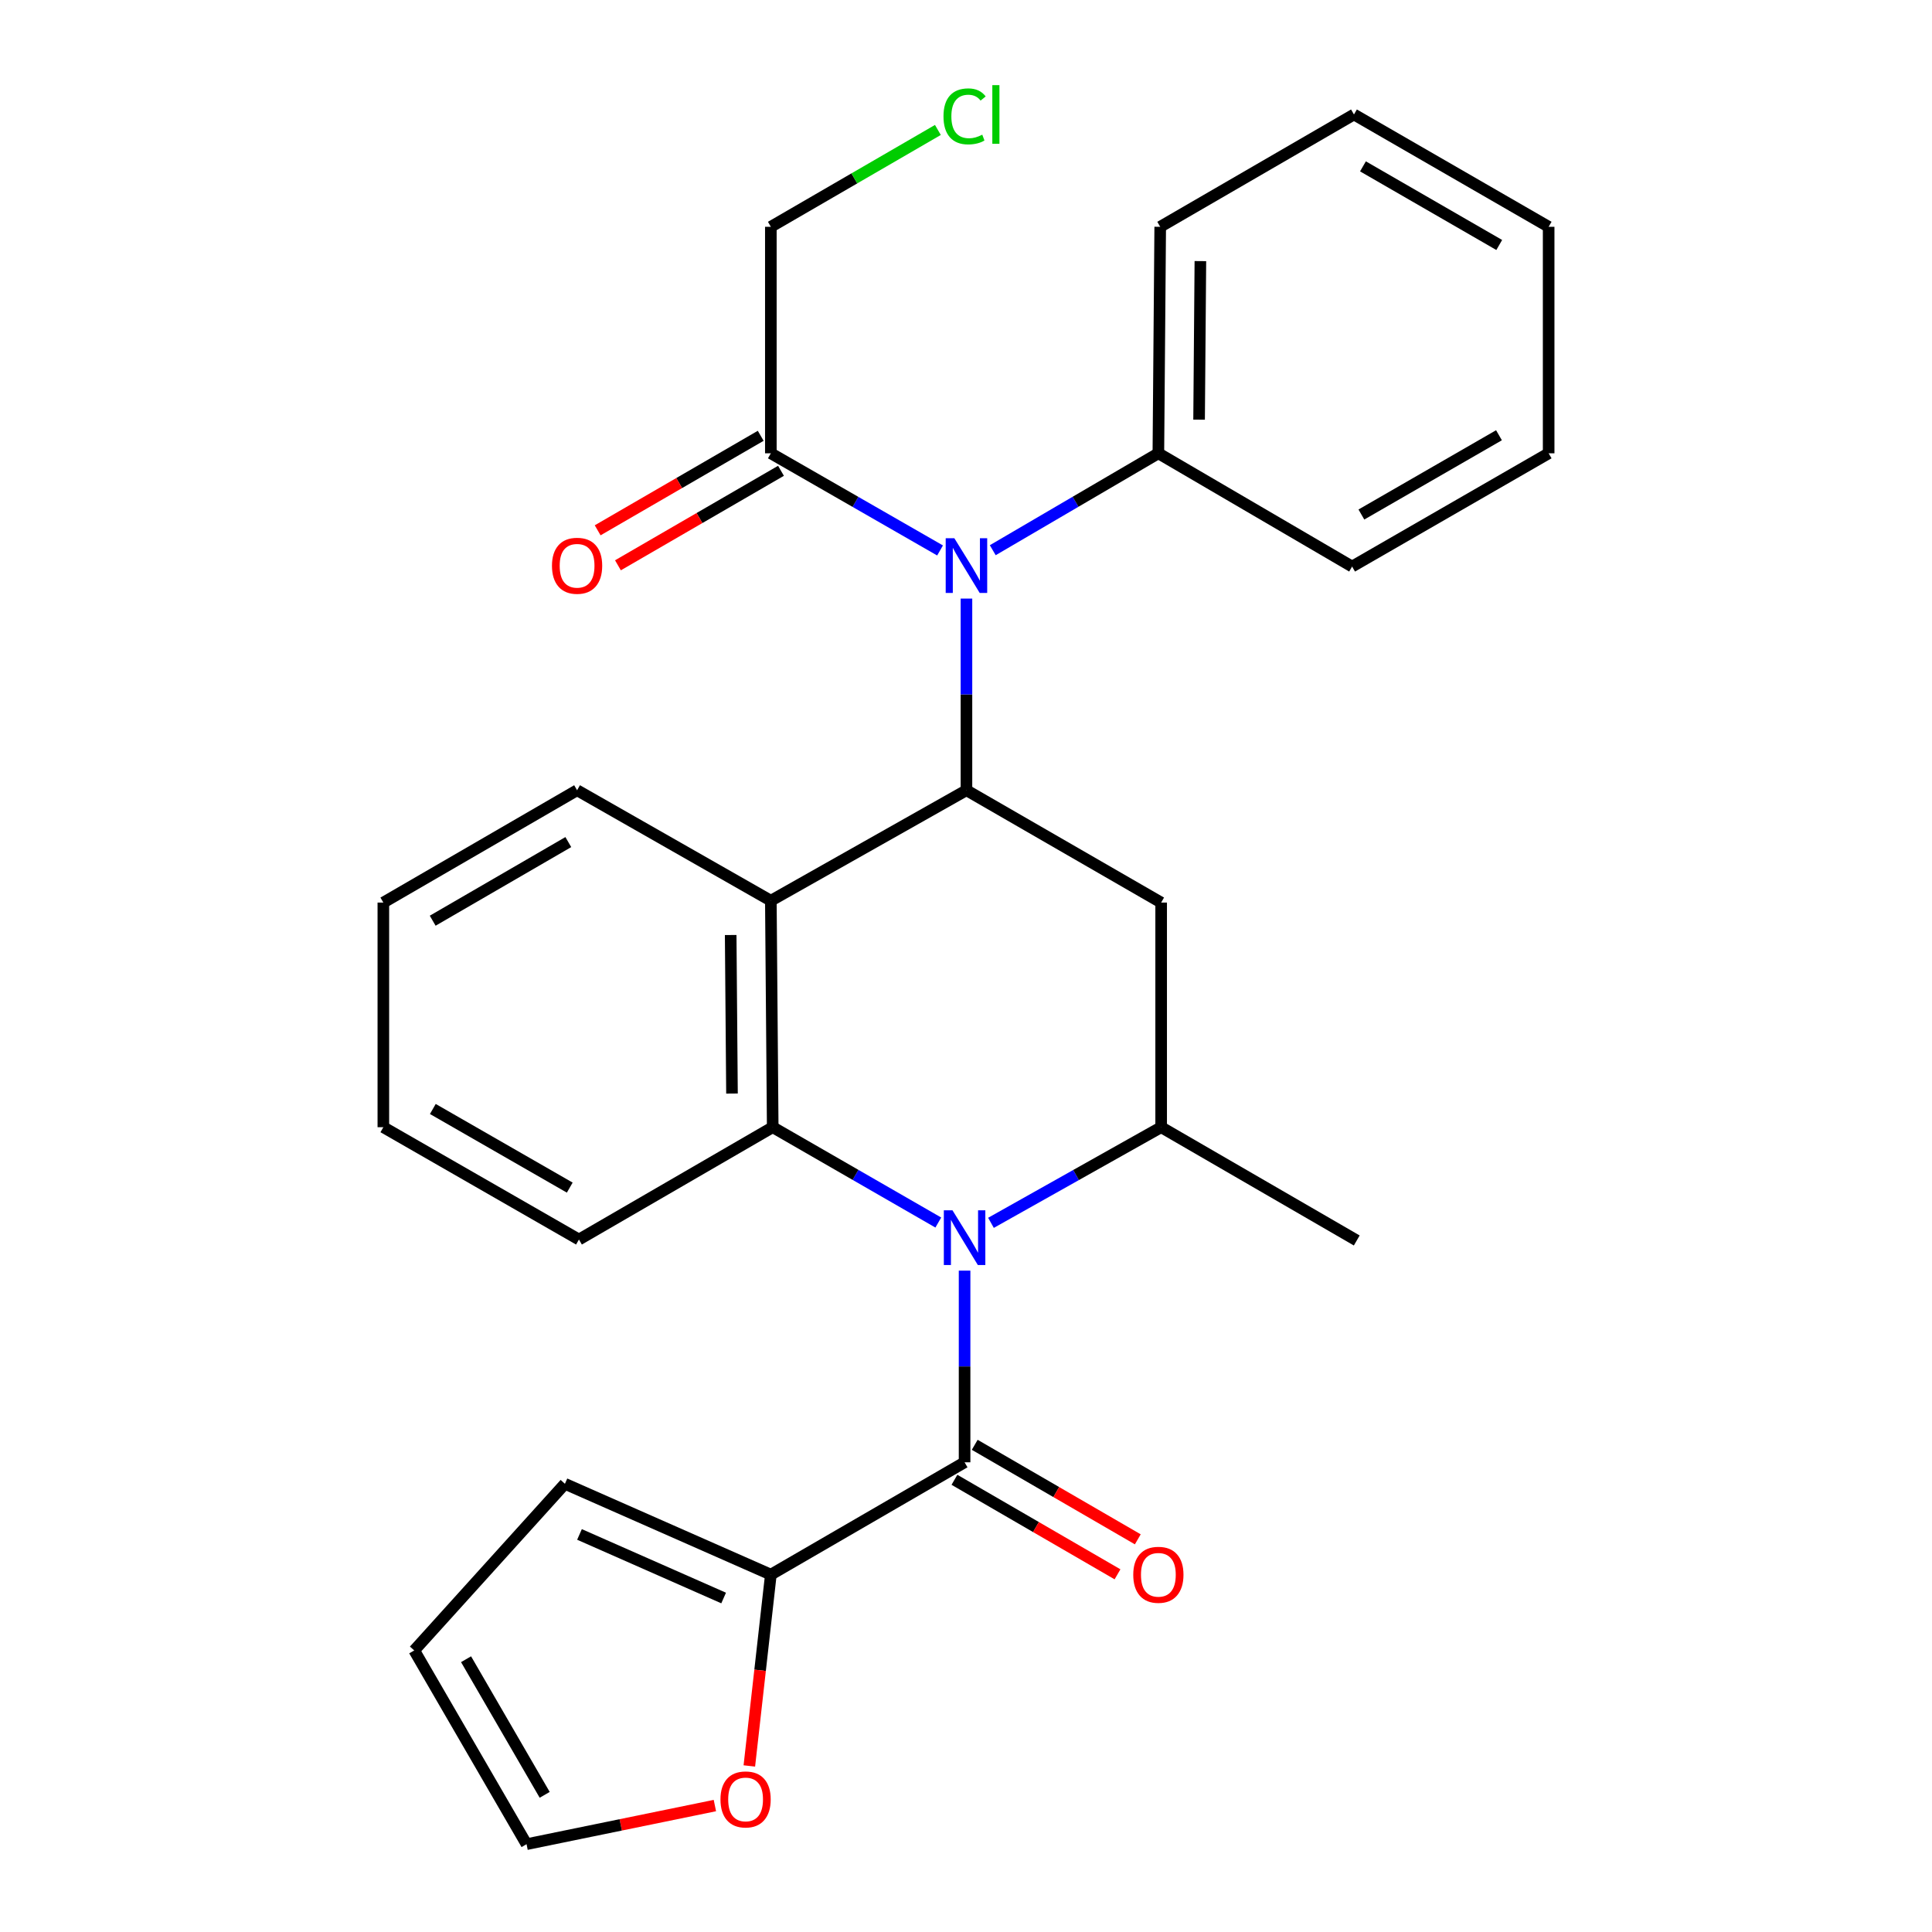 <?xml version='1.0' encoding='iso-8859-1'?>
<svg version='1.1' baseProfile='full'
              xmlns='http://www.w3.org/2000/svg'
                      xmlns:rdkit='http://www.rdkit.org/xml'
                      xmlns:xlink='http://www.w3.org/1999/xlink'
                  xml:space='preserve'
width='1000px' height='1000px' viewBox='0 0 1000 1000'>
<!-- END OF HEADER -->
<rect style='opacity:1.0;fill:#FFFFFF;stroke:none' width='1000' height='1000' x='0' y='0'> </rect>
<path class='bond-1' d='M 485.662,632.782 L 442.808,608.11' style='fill:none;fill-rule:evenodd;stroke:#0000FF;stroke-width:6px;stroke-linecap:butt;stroke-linejoin:miter;stroke-opacity:1' />
<path class='bond-1' d='M 442.808,608.11 L 399.954,583.439' style='fill:none;fill-rule:evenodd;stroke:#000000;stroke-width:6px;stroke-linecap:butt;stroke-linejoin:miter;stroke-opacity:1' />
<path class='bond-2' d='M 499.267,657.681 L 499.267,707.283' style='fill:none;fill-rule:evenodd;stroke:#0000FF;stroke-width:6px;stroke-linecap:butt;stroke-linejoin:miter;stroke-opacity:1' />
<path class='bond-2' d='M 499.267,707.283 L 499.267,756.885' style='fill:none;fill-rule:evenodd;stroke:#000000;stroke-width:6px;stroke-linecap:butt;stroke-linejoin:miter;stroke-opacity:1' />
<path class='bond-4' d='M 512.925,632.939 L 556.968,608.189' style='fill:none;fill-rule:evenodd;stroke:#0000FF;stroke-width:6px;stroke-linecap:butt;stroke-linejoin:miter;stroke-opacity:1' />
<path class='bond-4' d='M 556.968,608.189 L 601.011,583.439' style='fill:none;fill-rule:evenodd;stroke:#000000;stroke-width:6px;stroke-linecap:butt;stroke-linejoin:miter;stroke-opacity:1' />
<path class='bond-0' d='M 500.233,409.028 L 601.011,467.169' style='fill:none;fill-rule:evenodd;stroke:#000000;stroke-width:6px;stroke-linecap:butt;stroke-linejoin:miter;stroke-opacity:1' />
<path class='bond-6' d='M 500.233,409.028 L 500.233,359.426' style='fill:none;fill-rule:evenodd;stroke:#000000;stroke-width:6px;stroke-linecap:butt;stroke-linejoin:miter;stroke-opacity:1' />
<path class='bond-6' d='M 500.233,359.426 L 500.233,309.824' style='fill:none;fill-rule:evenodd;stroke:#0000FF;stroke-width:6px;stroke-linecap:butt;stroke-linejoin:miter;stroke-opacity:1' />
<path class='bond-28' d='M 500.233,409.028 L 398.989,466.203' style='fill:none;fill-rule:evenodd;stroke:#000000;stroke-width:6px;stroke-linecap:butt;stroke-linejoin:miter;stroke-opacity:1' />
<path class='bond-3' d='M 399.954,583.439 L 398.989,466.203' style='fill:none;fill-rule:evenodd;stroke:#000000;stroke-width:6px;stroke-linecap:butt;stroke-linejoin:miter;stroke-opacity:1' />
<path class='bond-3' d='M 378.875,566.026 L 378.2,483.961' style='fill:none;fill-rule:evenodd;stroke:#000000;stroke-width:6px;stroke-linecap:butt;stroke-linejoin:miter;stroke-opacity:1' />
<path class='bond-16' d='M 399.954,583.439 L 299.664,641.58' style='fill:none;fill-rule:evenodd;stroke:#000000;stroke-width:6px;stroke-linecap:butt;stroke-linejoin:miter;stroke-opacity:1' />
<path class='bond-7' d='M 499.267,756.885 L 398.989,815.026' style='fill:none;fill-rule:evenodd;stroke:#000000;stroke-width:6px;stroke-linecap:butt;stroke-linejoin:miter;stroke-opacity:1' />
<path class='bond-10' d='M 494.018,765.941 L 536.219,790.403' style='fill:none;fill-rule:evenodd;stroke:#000000;stroke-width:6px;stroke-linecap:butt;stroke-linejoin:miter;stroke-opacity:1' />
<path class='bond-10' d='M 536.219,790.403 L 578.421,814.866' style='fill:none;fill-rule:evenodd;stroke:#FF0000;stroke-width:6px;stroke-linecap:butt;stroke-linejoin:miter;stroke-opacity:1' />
<path class='bond-10' d='M 504.517,747.829 L 546.718,772.291' style='fill:none;fill-rule:evenodd;stroke:#000000;stroke-width:6px;stroke-linecap:butt;stroke-linejoin:miter;stroke-opacity:1' />
<path class='bond-10' d='M 546.718,772.291 L 588.92,796.754' style='fill:none;fill-rule:evenodd;stroke:#FF0000;stroke-width:6px;stroke-linecap:butt;stroke-linejoin:miter;stroke-opacity:1' />
<path class='bond-17' d='M 398.989,466.203 L 298.699,409.028' style='fill:none;fill-rule:evenodd;stroke:#000000;stroke-width:6px;stroke-linecap:butt;stroke-linejoin:miter;stroke-opacity:1' />
<path class='bond-5' d='M 601.011,583.439 L 601.011,467.169' style='fill:none;fill-rule:evenodd;stroke:#000000;stroke-width:6px;stroke-linecap:butt;stroke-linejoin:miter;stroke-opacity:1' />
<path class='bond-19' d='M 601.011,583.439 L 702.255,642.068' style='fill:none;fill-rule:evenodd;stroke:#000000;stroke-width:6px;stroke-linecap:butt;stroke-linejoin:miter;stroke-opacity:1' />
<path class='bond-8' d='M 486.574,284.915 L 442.781,259.772' style='fill:none;fill-rule:evenodd;stroke:#0000FF;stroke-width:6px;stroke-linecap:butt;stroke-linejoin:miter;stroke-opacity:1' />
<path class='bond-8' d='M 442.781,259.772 L 398.989,234.628' style='fill:none;fill-rule:evenodd;stroke:#000000;stroke-width:6px;stroke-linecap:butt;stroke-linejoin:miter;stroke-opacity:1' />
<path class='bond-12' d='M 513.85,284.789 L 556.709,259.708' style='fill:none;fill-rule:evenodd;stroke:#0000FF;stroke-width:6px;stroke-linecap:butt;stroke-linejoin:miter;stroke-opacity:1' />
<path class='bond-12' d='M 556.709,259.708 L 599.569,234.628' style='fill:none;fill-rule:evenodd;stroke:#000000;stroke-width:6px;stroke-linecap:butt;stroke-linejoin:miter;stroke-opacity:1' />
<path class='bond-9' d='M 398.989,815.026 L 393.422,864.538' style='fill:none;fill-rule:evenodd;stroke:#000000;stroke-width:6px;stroke-linecap:butt;stroke-linejoin:miter;stroke-opacity:1' />
<path class='bond-9' d='M 393.422,864.538 L 387.855,914.051' style='fill:none;fill-rule:evenodd;stroke:#FF0000;stroke-width:6px;stroke-linecap:butt;stroke-linejoin:miter;stroke-opacity:1' />
<path class='bond-11' d='M 398.989,815.026 L 292.407,768.015' style='fill:none;fill-rule:evenodd;stroke:#000000;stroke-width:6px;stroke-linecap:butt;stroke-linejoin:miter;stroke-opacity:1' />
<path class='bond-11' d='M 374.553,827.129 L 299.946,794.221' style='fill:none;fill-rule:evenodd;stroke:#000000;stroke-width:6px;stroke-linecap:butt;stroke-linejoin:miter;stroke-opacity:1' />
<path class='bond-13' d='M 393.74,225.572 L 351.544,250.029' style='fill:none;fill-rule:evenodd;stroke:#000000;stroke-width:6px;stroke-linecap:butt;stroke-linejoin:miter;stroke-opacity:1' />
<path class='bond-13' d='M 351.544,250.029 L 309.348,274.486' style='fill:none;fill-rule:evenodd;stroke:#FF0000;stroke-width:6px;stroke-linecap:butt;stroke-linejoin:miter;stroke-opacity:1' />
<path class='bond-13' d='M 404.238,243.684 L 362.042,268.142' style='fill:none;fill-rule:evenodd;stroke:#000000;stroke-width:6px;stroke-linecap:butt;stroke-linejoin:miter;stroke-opacity:1' />
<path class='bond-13' d='M 362.042,268.142 L 319.846,292.599' style='fill:none;fill-rule:evenodd;stroke:#FF0000;stroke-width:6px;stroke-linecap:butt;stroke-linejoin:miter;stroke-opacity:1' />
<path class='bond-18' d='M 398.989,234.628 L 398.989,117.392' style='fill:none;fill-rule:evenodd;stroke:#000000;stroke-width:6px;stroke-linecap:butt;stroke-linejoin:miter;stroke-opacity:1' />
<path class='bond-14' d='M 370.023,934.555 L 321.282,944.55' style='fill:none;fill-rule:evenodd;stroke:#FF0000;stroke-width:6px;stroke-linecap:butt;stroke-linejoin:miter;stroke-opacity:1' />
<path class='bond-14' d='M 321.282,944.55 L 272.542,954.545' style='fill:none;fill-rule:evenodd;stroke:#000000;stroke-width:6px;stroke-linecap:butt;stroke-linejoin:miter;stroke-opacity:1' />
<path class='bond-15' d='M 292.407,768.015 L 214.401,854.267' style='fill:none;fill-rule:evenodd;stroke:#000000;stroke-width:6px;stroke-linecap:butt;stroke-linejoin:miter;stroke-opacity:1' />
<path class='bond-21' d='M 599.569,234.628 L 600.523,117.392' style='fill:none;fill-rule:evenodd;stroke:#000000;stroke-width:6px;stroke-linecap:butt;stroke-linejoin:miter;stroke-opacity:1' />
<path class='bond-21' d='M 620.646,217.213 L 621.314,135.148' style='fill:none;fill-rule:evenodd;stroke:#000000;stroke-width:6px;stroke-linecap:butt;stroke-linejoin:miter;stroke-opacity:1' />
<path class='bond-22' d='M 599.569,234.628 L 699.847,293.246' style='fill:none;fill-rule:evenodd;stroke:#000000;stroke-width:6px;stroke-linecap:butt;stroke-linejoin:miter;stroke-opacity:1' />
<path class='bond-29' d='M 272.542,954.545 L 214.401,854.267' style='fill:none;fill-rule:evenodd;stroke:#000000;stroke-width:6px;stroke-linecap:butt;stroke-linejoin:miter;stroke-opacity:1' />
<path class='bond-29' d='M 281.932,929.003 L 241.233,858.808' style='fill:none;fill-rule:evenodd;stroke:#000000;stroke-width:6px;stroke-linecap:butt;stroke-linejoin:miter;stroke-opacity:1' />
<path class='bond-23' d='M 299.664,641.58 L 198.421,583.439' style='fill:none;fill-rule:evenodd;stroke:#000000;stroke-width:6px;stroke-linecap:butt;stroke-linejoin:miter;stroke-opacity:1' />
<path class='bond-23' d='M 294.903,614.704 L 224.033,574.006' style='fill:none;fill-rule:evenodd;stroke:#000000;stroke-width:6px;stroke-linecap:butt;stroke-linejoin:miter;stroke-opacity:1' />
<path class='bond-30' d='M 298.699,409.028 L 198.421,467.169' style='fill:none;fill-rule:evenodd;stroke:#000000;stroke-width:6px;stroke-linecap:butt;stroke-linejoin:miter;stroke-opacity:1' />
<path class='bond-30' d='M 294.158,435.86 L 223.963,476.558' style='fill:none;fill-rule:evenodd;stroke:#000000;stroke-width:6px;stroke-linecap:butt;stroke-linejoin:miter;stroke-opacity:1' />
<path class='bond-20' d='M 398.989,117.392 L 442.219,92.328' style='fill:none;fill-rule:evenodd;stroke:#000000;stroke-width:6px;stroke-linecap:butt;stroke-linejoin:miter;stroke-opacity:1' />
<path class='bond-20' d='M 442.219,92.328 L 485.449,67.263' style='fill:none;fill-rule:evenodd;stroke:#00CC00;stroke-width:6px;stroke-linecap:butt;stroke-linejoin:miter;stroke-opacity:1' />
<path class='bond-25' d='M 600.523,117.392 L 700.813,59.251' style='fill:none;fill-rule:evenodd;stroke:#000000;stroke-width:6px;stroke-linecap:butt;stroke-linejoin:miter;stroke-opacity:1' />
<path class='bond-26' d='M 699.847,293.246 L 801.579,234.628' style='fill:none;fill-rule:evenodd;stroke:#000000;stroke-width:6px;stroke-linecap:butt;stroke-linejoin:miter;stroke-opacity:1' />
<path class='bond-26' d='M 704.655,266.314 L 775.868,225.281' style='fill:none;fill-rule:evenodd;stroke:#000000;stroke-width:6px;stroke-linecap:butt;stroke-linejoin:miter;stroke-opacity:1' />
<path class='bond-24' d='M 198.421,583.439 L 198.421,467.169' style='fill:none;fill-rule:evenodd;stroke:#000000;stroke-width:6px;stroke-linecap:butt;stroke-linejoin:miter;stroke-opacity:1' />
<path class='bond-31' d='M 700.813,59.251 L 801.579,117.392' style='fill:none;fill-rule:evenodd;stroke:#000000;stroke-width:6px;stroke-linecap:butt;stroke-linejoin:miter;stroke-opacity:1' />
<path class='bond-31' d='M 705.465,86.106 L 776.002,126.804' style='fill:none;fill-rule:evenodd;stroke:#000000;stroke-width:6px;stroke-linecap:butt;stroke-linejoin:miter;stroke-opacity:1' />
<path class='bond-27' d='M 801.579,234.628 L 801.579,117.392' style='fill:none;fill-rule:evenodd;stroke:#000000;stroke-width:6px;stroke-linecap:butt;stroke-linejoin:miter;stroke-opacity:1' />
<path  class='atom-0' d='M 493.007 626.455
L 502.287 641.455
Q 503.207 642.935, 504.687 645.615
Q 506.167 648.295, 506.247 648.455
L 506.247 626.455
L 510.007 626.455
L 510.007 654.775
L 506.127 654.775
L 496.167 638.375
Q 495.007 636.455, 493.767 634.255
Q 492.567 632.055, 492.207 631.375
L 492.207 654.775
L 488.527 654.775
L 488.527 626.455
L 493.007 626.455
' fill='#0000FF'/>
<path  class='atom-7' d='M 493.973 278.597
L 503.253 293.597
Q 504.173 295.077, 505.653 297.757
Q 507.133 300.437, 507.213 300.597
L 507.213 278.597
L 510.973 278.597
L 510.973 306.917
L 507.093 306.917
L 497.133 290.517
Q 495.973 288.597, 494.733 286.397
Q 493.533 284.197, 493.173 283.517
L 493.173 306.917
L 489.493 306.917
L 489.493 278.597
L 493.973 278.597
' fill='#0000FF'/>
<path  class='atom-10' d='M 372.916 931.376
Q 372.916 924.576, 376.276 920.776
Q 379.636 916.976, 385.916 916.976
Q 392.196 916.976, 395.556 920.776
Q 398.916 924.576, 398.916 931.376
Q 398.916 938.256, 395.516 942.176
Q 392.116 946.056, 385.916 946.056
Q 379.676 946.056, 376.276 942.176
Q 372.916 938.296, 372.916 931.376
M 385.916 942.856
Q 390.236 942.856, 392.556 939.976
Q 394.916 937.056, 394.916 931.376
Q 394.916 925.816, 392.556 923.016
Q 390.236 920.176, 385.916 920.176
Q 381.596 920.176, 379.236 922.976
Q 376.916 925.776, 376.916 931.376
Q 376.916 937.096, 379.236 939.976
Q 381.596 942.856, 385.916 942.856
' fill='#FF0000'/>
<path  class='atom-11' d='M 586.569 815.106
Q 586.569 808.306, 589.929 804.506
Q 593.289 800.706, 599.569 800.706
Q 605.849 800.706, 609.209 804.506
Q 612.569 808.306, 612.569 815.106
Q 612.569 821.986, 609.169 825.906
Q 605.769 829.786, 599.569 829.786
Q 593.329 829.786, 589.929 825.906
Q 586.569 822.026, 586.569 815.106
M 599.569 826.586
Q 603.889 826.586, 606.209 823.706
Q 608.569 820.786, 608.569 815.106
Q 608.569 809.546, 606.209 806.746
Q 603.889 803.906, 599.569 803.906
Q 595.249 803.906, 592.889 806.706
Q 590.569 809.506, 590.569 815.106
Q 590.569 820.826, 592.889 823.706
Q 595.249 826.586, 599.569 826.586
' fill='#FF0000'/>
<path  class='atom-14' d='M 285.699 292.837
Q 285.699 286.037, 289.059 282.237
Q 292.419 278.437, 298.699 278.437
Q 304.979 278.437, 308.339 282.237
Q 311.699 286.037, 311.699 292.837
Q 311.699 299.717, 308.299 303.637
Q 304.899 307.517, 298.699 307.517
Q 292.459 307.517, 289.059 303.637
Q 285.699 299.757, 285.699 292.837
M 298.699 304.317
Q 303.019 304.317, 305.339 301.437
Q 307.699 298.517, 307.699 292.837
Q 307.699 287.277, 305.339 284.477
Q 303.019 281.637, 298.699 281.637
Q 294.379 281.637, 292.019 284.437
Q 289.699 287.237, 289.699 292.837
Q 289.699 298.557, 292.019 301.437
Q 294.379 304.317, 298.699 304.317
' fill='#FF0000'/>
<path  class='atom-21' d='M 488.347 60.231
Q 488.347 53.191, 491.627 49.511
Q 494.947 45.791, 501.227 45.791
Q 507.067 45.791, 510.187 49.911
L 507.547 52.071
Q 505.267 49.071, 501.227 49.071
Q 496.947 49.071, 494.667 51.951
Q 492.427 54.791, 492.427 60.231
Q 492.427 65.831, 494.747 68.711
Q 497.107 71.591, 501.667 71.591
Q 504.787 71.591, 508.427 69.711
L 509.547 72.711
Q 508.067 73.671, 505.827 74.231
Q 503.587 74.791, 501.107 74.791
Q 494.947 74.791, 491.627 71.031
Q 488.347 67.271, 488.347 60.231
' fill='#00CC00'/>
<path  class='atom-21' d='M 513.627 44.071
L 517.307 44.071
L 517.307 74.431
L 513.627 74.431
L 513.627 44.071
' fill='#00CC00'/>
</svg>
